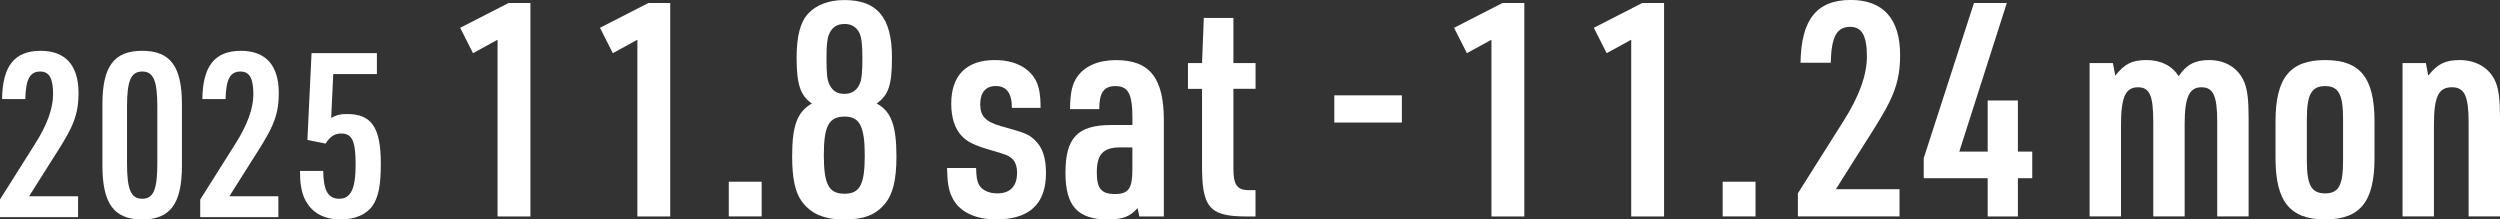 <?xml version="1.0" encoding="UTF-8"?><svg id="_レイヤー_2" xmlns="http://www.w3.org/2000/svg" viewBox="0 0 508.18 44.6"><rect x="0" y="0" width="508.18" height="44.6" fill="#333333" stroke="none"/><defs><style>.cls-1{fill:#fff;}</style></defs><g id="_レイヤー_1-2"><path class="cls-1" d="M0,40.54l7.1-11.25c2.47-3.88,3.69-7.24,3.69-10.13,0-3.27-.79-4.62-2.61-4.62-2.1,0-2.94,1.54-3.04,5.6H.42c.09-6.72,2.52-9.81,7.84-9.81,5.04,0,7.7,2.94,7.7,8.59,0,2.85-.47,4.9-1.68,7.38q-.89,1.87-3.88,6.49l-4.48,7.1h9.95v4.25H0v-3.6Z"/><path class="cls-1" d="M20.82,21.21c0-7.7,2.33-10.88,8.08-10.88s8.08,3.18,8.08,10.88v12.47c0,7.75-2.38,10.93-8.08,10.93s-8.08-3.18-8.08-10.93v-12.47ZM31.98,21.68c0-5.32-.79-7.14-3.08-7.14s-3.08,1.87-3.08,7.14v11.53c0,5.32.79,7.19,3.08,7.19s3.08-1.82,3.08-7.19v-11.53Z"/><path class="cls-1" d="M40.71,40.54l7.1-11.25c2.47-3.88,3.69-7.24,3.69-10.13,0-3.27-.79-4.62-2.61-4.62-2.1,0-2.94,1.54-3.04,5.6h-4.72c.09-6.72,2.52-9.81,7.84-9.81,5.04,0,7.7,2.94,7.7,8.59,0,2.85-.47,4.9-1.68,7.38q-.89,1.87-3.88,6.49l-4.48,7.1h9.95v4.25h-15.88v-3.6Z"/><path class="cls-1" d="M63.3,10.8h13.31v4.25h-8.87l-.42,8.92c1.21-.65,1.87-.79,3.27-.79,4.95,0,6.82,2.76,6.82,10.09,0,4.39-.47,6.77-1.68,8.54-1.21,1.77-3.55,2.8-6.44,2.8-3.64,0-6.16-1.49-7.47-4.44-.56-1.4-.84-2.9-.84-5.42h4.72c.05,3.97.98,5.65,3.27,5.65s3.32-1.96,3.32-6.86-.7-6.4-2.94-6.4c-1.35,0-2.29.65-3.17,2.05l-3.69-.75.84-17.65Z"/><path class="cls-1" d="M101.13,8.08l-4.98,2.73-2.61-5.16,9.84-5.04h4.44v43.39h-6.68V8.08Z"/><path class="cls-1" d="M129.55,8.08l-4.98,2.73-2.61-5.16,9.84-5.04h4.44v43.39h-6.68V8.08Z"/><path class="cls-1" d="M148.14,36.94h6.68v7.05h-6.68v-7.05Z"/><path class="cls-1" d="M303.16,8.08l-4.98,2.73-2.61-5.16,9.84-5.04h4.44v43.39h-6.68V8.08Z"/><path class="cls-1" d="M331.57,8.08l-4.98,2.73-2.61-5.16,9.84-5.04h4.44v43.39h-6.68V8.08Z"/><path class="cls-1" d="M350.17,36.94h6.68v7.05h-6.68v-7.05Z"/><path class="cls-1" d="M161.93,11.79c0-4.44.73-7.29,2.37-9.05,1.64-1.76,4.19-2.73,7.35-2.73,6.68,0,9.66,3.59,9.66,11.67,0,5.59-.67,7.6-3.1,9.36,2.98,1.64,4.01,4.5,4.01,10.82,0,4.74-.73,7.66-2.37,9.6-1.88,2.25-4.31,3.16-8.26,3.16s-6.74-1.09-8.63-3.71c-1.34-1.82-1.94-4.8-1.94-9.11,0-6.26,1.03-9.05,4.01-10.76-2.31-1.58-3.1-3.89-3.1-9.24ZM167.46,31.54c0,5.96,1.03,7.84,4.19,7.84s4.13-1.88,4.13-7.78-1.03-7.9-4.07-7.9c-3.22,0-4.25,1.88-4.25,7.84ZM168.49,7.05c-.36.85-.49,2.31-.49,4.8,0,3.1.12,4.38.61,5.35.61,1.28,1.58,1.88,3.04,1.88,1.58,0,2.67-.79,3.22-2.31.3-.79.43-2.31.43-4.92,0-2.79-.18-4.25-.61-5.16-.61-1.22-1.64-1.82-2.98-1.82-1.64,0-2.67.73-3.22,2.19Z"/><path class="cls-1" d="M198.41,34.15c.06,1.82.18,2.61.55,3.34.61,1.15,2.01,1.82,3.77,1.82,2.61,0,4.01-1.46,4.01-4.19,0-1.4-.43-2.49-1.22-3.04-.61-.49-.91-.61-3.77-1.46-3.65-1.03-5.1-1.76-6.26-2.98-1.4-1.46-2.13-3.77-2.13-6.56,0-5.77,3.1-8.87,8.87-8.87,3.95,0,6.93,1.52,8.32,4.13.67,1.34.97,2.86.97,5.59h-5.83c0-2.98-1.09-4.44-3.28-4.44-2.07,0-3.16,1.34-3.16,3.71s1.03,3.52,4.19,4.44c4.86,1.34,5.65,1.64,6.87,2.8,1.58,1.46,2.31,3.58,2.31,6.74,0,6.26-3.34,9.42-10.15,9.42-4.37,0-7.66-1.64-8.99-4.62-.67-1.4-.91-2.98-.97-5.83h5.89Z"/><path class="cls-1" d="M230.19,24c0-4.92-.85-6.5-3.46-6.5-2.37,0-3.28,1.34-3.28,4.68h-5.95c.06-3.4.43-5.04,1.46-6.56,1.52-2.19,4.31-3.4,7.9-3.4,6.87,0,9.72,3.65,9.72,12.27v19.51h-4.98l-.37-1.7c-1.46,1.7-3.04,2.31-6.02,2.31-6.14,0-8.63-2.73-8.63-9.48,0-7.17,2.49-9.72,9.36-9.72h4.25v-1.4ZM227.75,29.96c-3.52,0-4.8,1.4-4.8,5.1,0,3.28.91,4.38,3.71,4.38s3.52-1.22,3.52-4.98v-4.5h-2.43Z"/><path class="cls-1" d="M241.48,18.05v-5.23h2.86l.36-9.18h6.02v9.18h4.5v5.23h-4.5v15.86c-.06,3.71.73,4.8,3.34,4.74h1.15v5.35h-1.82c-7.6,0-9.11-1.82-9.05-10.69v-15.25h-2.86Z"/><path class="cls-1" d="M271.23,19.38h13.73v5.53h-13.73v-5.53Z"/><path class="cls-1" d="M365.45,39.31l9.24-14.64c3.22-5.04,4.8-9.42,4.8-13.19,0-4.25-1.03-6.02-3.4-6.02-2.73,0-3.83,2.01-3.95,7.29h-6.14c.12-8.75,3.28-12.76,10.21-12.76,6.56,0,10.03,3.83,10.03,11.18,0,3.71-.61,6.38-2.19,9.6q-1.15,2.43-5.04,8.45l-5.83,9.24h12.94v5.53h-20.66v-4.68Z"/><path class="cls-1" d="M404.04,36.22h-13v-4.07l10.21-31.54h6.68l-9.66,30.2h5.77v-10.39h6.14v10.39h2.92v5.41h-2.92v7.78h-6.14v-7.78Z"/><path class="cls-1" d="M424.75,12.82h4.74l.49,2.55c1.88-2.37,3.4-3.16,6.32-3.16s5.23,1.15,6.56,3.28c1.58-2.37,3.34-3.28,6.2-3.28,3.4,0,6.02,1.7,7.17,4.56.61,1.52.85,3.58.85,7.17v20.05h-6.38v-19.2c0-5.29-.79-7.05-3.22-7.05s-3.4,2.01-3.4,7.35v18.9h-6.38v-19.2c0-5.35-.73-7.05-3.1-7.05-2.55,0-3.46,2.01-3.46,7.66v18.59h-6.38V12.82Z"/><path class="cls-1" d="M462.55,24.67c0-8.81,2.92-12.46,10.09-12.46s10.03,3.65,10.03,12.46v7.47c0,8.87-2.92,12.46-10.03,12.46s-10.09-3.58-10.09-12.46v-7.47ZM476.28,24.12c0-4.92-.91-6.62-3.65-6.62s-3.71,1.7-3.71,6.62v8.57c0,4.92.91,6.62,3.71,6.62s3.65-1.7,3.65-6.62v-8.57Z"/><path class="cls-1" d="M488.37,12.82h4.74l.49,2.55c1.88-2.37,3.46-3.16,6.38-3.16,3.46,0,6.2,1.7,7.35,4.56.61,1.52.85,3.65.85,7.17v20.05h-6.38v-19.2c0-5.29-.85-7.05-3.4-7.05-2.73,0-3.65,1.94-3.65,7.66v18.59h-6.38V12.82Z"/></g></svg>